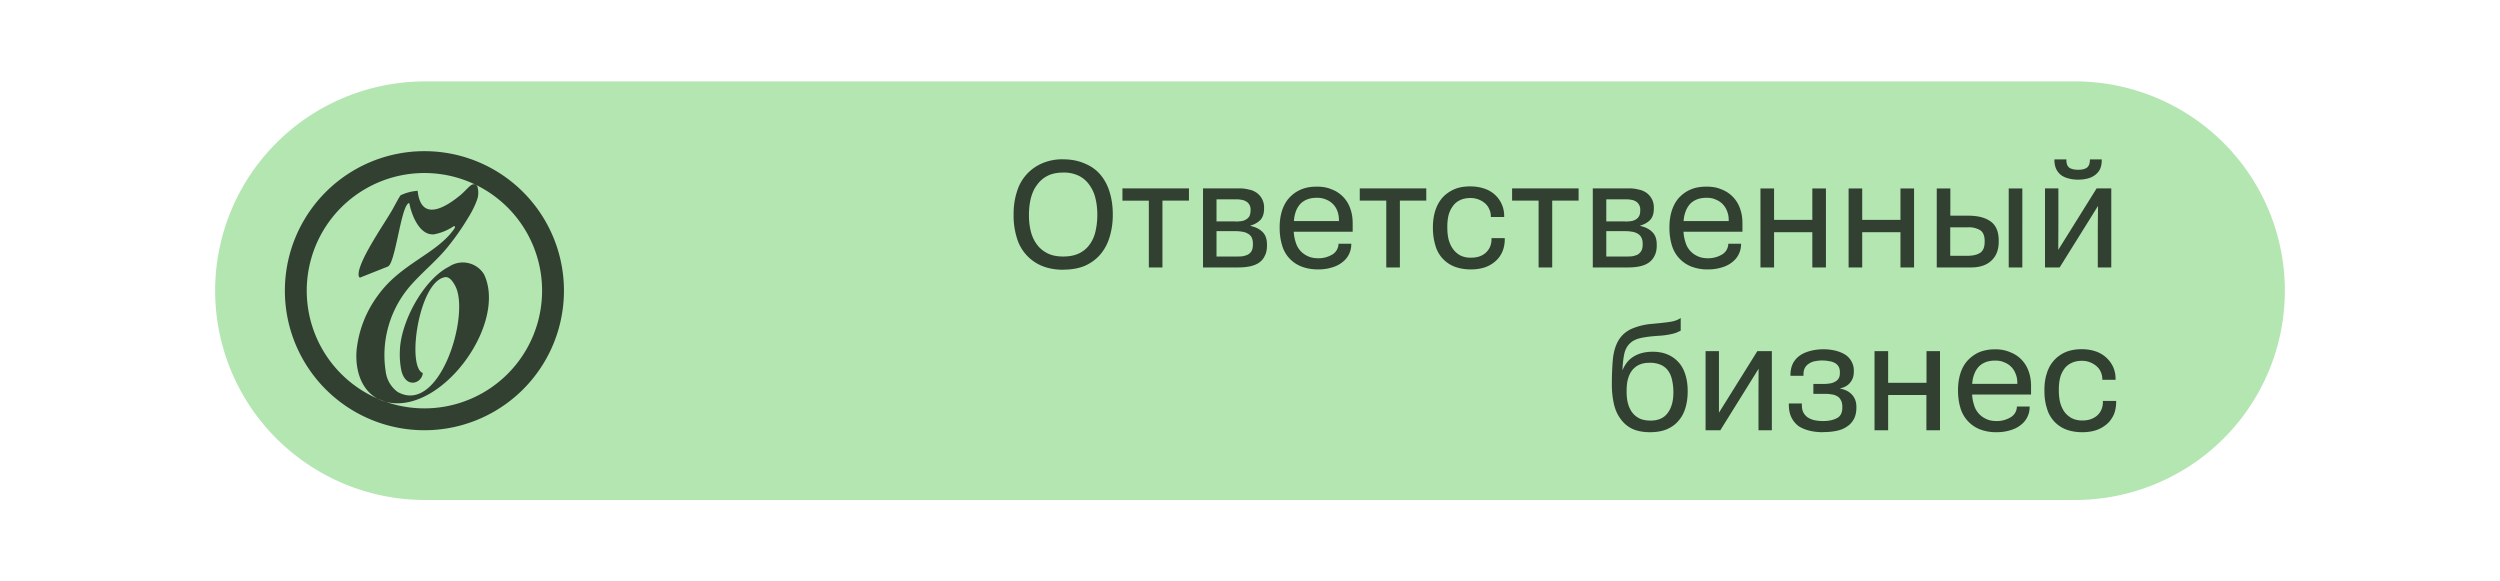 <?xml version="1.0" encoding="UTF-8"?>
<svg xmlns="http://www.w3.org/2000/svg" xml:space="preserve" viewBox="0 0 215 50">
  <path fill="#B3E6B1" d="M36.57 7c-4.8 0-9.4 1.9-12.78 5.27a17.97 17.97 0 0 0 0 25.46A18.1 18.1 0 0 0 36.57 43h141.86c4.8 0 9.4-1.9 12.78-5.27a17.97 17.97 0 0 0 0-25.46A18.1 18.1 0 0 0 178.43 7H36.57z"></path>
  <path fill="#324032" d="M36.5 13a12 12 0 1 0 0 24 12 12 0 0 0 0-24zm0 22.12a10.12 10.12 0 1 1 0-20.24 10.12 10.12 0 0 1 0 20.24zm-.58-18.7c.3 2.84 2.62 1.22 3.6.42.38-.29.8-.81 1.05-.95a.36.36 0 0 1 .49.16c.11.39.1.8-.05 1.18-.2.54-.47 1.06-.78 1.55-.5.83-1.06 1.63-1.67 2.39-1 1.26-2.3 2.27-3.35 3.5a9.1 9.1 0 0 0-2.04 7.28 2.56 2.56 0 0 0 1.03 1.76c3.59 2 6.2-6.52 4.99-9.04-.16-.33-.5-.92-.94-.83-2.24.41-3.29 7.71-1.89 8.24-.06.87-1.44 1.4-1.84-.2a6.93 6.93 0 0 1-.13-1.72c.06-2.43 2-6.1 4.23-7.23a2.14 2.14 0 0 1 3 .65c2 4.14-3.39 11.75-8.05 11.06-2.27-.34-3.08-2.5-2.9-4.55.18-1.7.81-3.3 1.82-4.67 1.98-2.77 5.08-3.58 6.58-5.75a.45.45 0 0 0 .06-.13c.01-.06-.06-.14-.15-.06-.5.33-1.06.56-1.64.67-1.21.13-1.88-1.53-2.09-2.45-.04-.2-.05-.35-.24-.1-.59.77-1.05 5.08-1.65 5.32l-2.36.94s-.1.05-.14-.1c-.27-1 2.17-4.48 2.84-5.65.1-.16.66-1.24.76-1.32a4 4 0 0 1 1.46-.38m55.54 6.79c-.71 0-1.34-.12-1.87-.34a3.73 3.73 0 0 1-2.15-2.43 6.46 6.46 0 0 1-.27-1.94v-.08c0-.68.09-1.3.27-1.87a3.82 3.82 0 0 1 2.13-2.47 4.32 4.32 0 0 1 1.82-.37c.72 0 1.35.12 1.89.36.54.22 1 .54 1.35.96.35.41.62.91.8 1.5.17.56.27 1.2.27 1.9v.07c0 .7-.1 1.33-.28 1.91a4.07 4.07 0 0 1-.79 1.48c-.36.42-.8.74-1.33.98-.53.22-1.14.33-1.84.33zm-.02-1.14c.53 0 .98-.09 1.36-.27.37-.18.67-.43.9-.75.24-.32.41-.7.51-1.13.1-.44.16-.9.16-1.4v-.07c0-.51-.06-.99-.17-1.42a3.17 3.17 0 0 0-.53-1.14 2.38 2.38 0 0 0-.91-.77 2.9 2.9 0 0 0-1.32-.27c-.52 0-.96.09-1.33.27a2.5 2.5 0 0 0-.91.77c-.25.32-.42.7-.54 1.14-.11.44-.17.92-.17 1.44v.08c0 .5.06.97.17 1.4.12.44.3.81.54 1.12.24.32.55.56.92.74.37.18.81.26 1.32.26zm7.36-4.8h-2.27V16.2h5.72v1.05h-2.28V23H98.8v-5.75zm4.66-1.06h3.14c.27 0 .54.03.79.1.26.04.48.14.67.27a1.52 1.52 0 0 1 .65 1.3v.07c0 .42-.1.74-.32.98-.22.22-.5.38-.85.48v.03c.46.1.82.29 1.06.54.24.25.36.6.36 1.07v.08c0 .36-.06.66-.2.9-.11.25-.29.44-.51.59-.22.14-.48.24-.77.3-.3.06-.61.09-.95.09h-3.07v-6.8zm2.82 5.86c.2 0 .39 0 .56-.02.19-.03.34-.08.47-.14a.86.86 0 0 0 .33-.32c.07-.14.11-.32.11-.54v-.08c0-.23-.04-.4-.11-.55a.83.83 0 0 0-.33-.32 1.24 1.24 0 0 0-.47-.16 3.2 3.2 0 0 0-.6-.05h-1.62v2.18h1.66zm-.05-3.01c.18 0 .35-.01.5-.03.17-.02.31-.07.42-.14a.75.75 0 0 0 .3-.29c.06-.13.1-.3.1-.5v-.07a.76.76 0 0 0-.12-.44.66.66 0 0 0-.29-.27.96.96 0 0 0-.4-.13c-.15-.03-.3-.04-.46-.04h-1.66v1.9h1.61zm7.14 4.12c-.56 0-1.05-.09-1.47-.26a2.75 2.75 0 0 1-1.65-1.85c-.13-.44-.2-.92-.2-1.45v-.08c0-.51.07-.98.2-1.4.14-.43.34-.8.61-1.1.27-.3.6-.55 1-.72.4-.18.86-.26 1.4-.26.46 0 .88.07 1.25.23a2.67 2.67 0 0 1 1.6 1.62c.15.4.22.82.22 1.3v.73h-5.07c.02.3.07.6.16.87a1.86 1.86 0 0 0 1.03 1.22c.26.13.57.19.93.19a2.3 2.3 0 0 0 1.28-.37c.14-.11.25-.24.32-.37.08-.15.12-.3.13-.43v-.08h1.1v.08a1.92 1.92 0 0 1-.78 1.52c-.24.19-.53.34-.88.44-.34.11-.74.17-1.18.17zm-.12-6.16c-.33 0-.61.05-.86.15-.24.1-.44.24-.6.42a2 2 0 0 0-.36.64c-.08.24-.14.5-.15.79h3.87v-.07c0-.3-.05-.57-.14-.8a1.66 1.66 0 0 0-1-.99c-.23-.1-.48-.14-.76-.14zm5.97.24h-2.28V16.2h5.72v1.05h-2.27V23h-1.17v-5.75zm7.28 5.92c-.56 0-1.04-.09-1.46-.26a2.72 2.72 0 0 1-1.61-1.85c-.13-.44-.2-.92-.2-1.45v-.08c0-.51.07-.98.2-1.4.14-.44.34-.8.6-1.11.28-.31.61-.55 1.01-.73s.86-.26 1.4-.26c.46 0 .87.07 1.24.2a2.45 2.45 0 0 1 1.68 2.35v.08h-1.15v-.08c0-.2-.04-.4-.13-.58-.08-.2-.2-.36-.35-.5a1.9 1.9 0 0 0-1.27-.47c-.37 0-.68.07-.93.2-.25.12-.45.3-.6.52a2.3 2.3 0 0 0-.36.78c-.07.3-.1.62-.1.97v.08c0 .34.03.66.1.98.08.3.2.59.37.83.16.23.37.42.63.57a2 2 0 0 0 .95.2c.5 0 .92-.13 1.25-.42.33-.3.5-.69.5-1.18v-.08h1.14v.08c0 .4-.07.77-.21 1.09-.14.32-.34.6-.6.82-.25.22-.55.4-.9.52-.36.12-.76.18-1.2.18zm5.82-5.92h-2.28V16.2h5.72v1.05h-2.27V23h-1.17v-5.75zm4.66-1.05h3.13c.28 0 .54.03.8.1.25.04.48.14.67.27a1.53 1.53 0 0 1 .65 1.3v.07c0 .42-.1.74-.32.98-.22.22-.5.38-.85.48v.03c.46.1.81.29 1.05.54.25.25.37.6.37 1.07v.08c0 .36-.07.66-.2.9-.12.25-.3.44-.52.59-.21.14-.47.24-.76.3s-.62.09-.95.09h-3.07v-6.8zm2.82 5.86c.2 0 .39 0 .56-.02.18-.03.34-.08.47-.14a.86.86 0 0 0 .32-.32c.08-.14.12-.32.12-.54v-.08c0-.23-.04-.4-.12-.55a.83.83 0 0 0-.32-.32 1.24 1.24 0 0 0-.47-.16 3.2 3.2 0 0 0-.6-.05h-1.62v2.18h1.66zm-.05-3.01c.18 0 .35-.01.5-.03.17-.02.3-.07.42-.14a.76.76 0 0 0 .29-.29c.07-.13.1-.3.1-.5v-.07a.76.76 0 0 0-.12-.44.67.67 0 0 0-.28-.27.96.96 0 0 0-.4-.13c-.15-.03-.3-.04-.46-.04h-1.66v1.9h1.6zm7.14 4.12a3.8 3.8 0 0 1-1.47-.26 2.81 2.81 0 0 1-1.65-1.85c-.13-.44-.2-.92-.2-1.45v-.08c0-.51.07-.98.2-1.4.14-.43.34-.8.6-1.1.28-.3.6-.55 1-.72.4-.18.87-.26 1.4-.26.47 0 .89.07 1.26.23a2.69 2.69 0 0 1 1.6 1.62c.15.4.22.82.22 1.3v.73h-5.07c.02.3.07.6.16.87a1.85 1.85 0 0 0 1.03 1.22c.25.13.57.19.93.19a2.3 2.3 0 0 0 1.27-.37c.15-.11.26-.24.33-.37.08-.15.12-.3.13-.43v-.08h1.1v.08a1.93 1.93 0 0 1-.78 1.52c-.24.19-.53.34-.88.44-.35.11-.74.17-1.18.17zm-.12-6.16c-.33 0-.62.05-.86.15-.24.1-.44.24-.6.42a2 2 0 0 0-.36.64c-.09.24-.14.5-.16.79h3.88v-.07c0-.3-.05-.57-.15-.8a1.67 1.67 0 0 0-1-.99c-.22-.1-.47-.14-.75-.14zm4.63-.8h1.17v2.7h3.29v-2.7h1.17V23h-1.17v-3.03h-3.29V23h-1.17v-6.8zm7.58 0h1.17v2.7h3.29v-2.7h1.17V23h-1.17v-3.03h-3.29V23h-1.17v-6.8zm7.58 0h1.17v2.34h1.56c.82 0 1.46.17 1.91.5.46.33.69.88.69 1.65v.08c0 .7-.21 1.25-.64 1.64-.41.39-1 .58-1.75.58h-2.94v-6.8zm6.19 0h1.17V23h-1.17v-6.8zm-3.6 5.79c.5 0 .87-.08 1.13-.25.27-.17.4-.49.4-.95v-.07c0-.46-.13-.76-.38-.93a1.9 1.9 0 0 0-1.06-.25h-1.52V22h1.44zm6.72-5.8h1.15v3.34l-.01 1.95 3.3-5.29h1.26V23h-1.16v-3.43l.02-1.86-3.3 5.29h-1.26v-6.8zm2.84-.75c-.28 0-.55-.03-.8-.1a1.86 1.86 0 0 1-.64-.28 1.47 1.47 0 0 1-.43-.52c-.1-.22-.16-.48-.16-.78v-.06h1.03v.06c0 .3.08.52.25.65.17.12.43.18.77.18.32 0 .57-.06.74-.18.17-.13.26-.35.26-.65v-.06h1.02v.06c0 .3-.05.56-.15.78-.1.2-.26.38-.45.52-.18.13-.4.23-.64.29-.25.06-.51.09-.8.09zM141.9 37.17c-.6 0-1.12-.1-1.54-.3-.41-.2-.75-.5-1-.86-.27-.36-.46-.8-.57-1.3a7.53 7.53 0 0 1-.17-1.65v-.09c0-.86.04-1.59.1-2.2.08-.61.24-1.12.49-1.53.25-.4.6-.72 1.06-.94a5.48 5.48 0 0 1 1.84-.45c.54-.05 1.03-.1 1.45-.16s.75-.17.98-.35v1.1l-.24.11c-.08.04-.2.09-.35.13a6.51 6.51 0 0 1-1.34.2c-.6.04-1.1.1-1.5.19-.37.08-.68.22-.9.43-.23.2-.4.48-.5.84-.09.37-.15.86-.18 1.47h.02c.22-.53.55-.92.98-1.17.45-.26.97-.39 1.59-.39.5 0 .93.08 1.3.24s.68.38.94.67c.26.29.45.64.58 1.06.13.4.2.87.2 1.39v.07c0 .52-.07.99-.2 1.42-.13.43-.33.8-.6 1.1-.26.31-.6.55-1 .72-.4.17-.89.25-1.44.25zm.05-1c.65 0 1.14-.21 1.46-.64.33-.43.5-1.02.5-1.75v-.08c0-.37-.04-.7-.11-1a2 2 0 0 0-.33-.8c-.15-.22-.37-.4-.63-.52a2.34 2.34 0 0 0-1-.18c-.34 0-.64.06-.89.18a1.6 1.6 0 0 0-.61.5c-.16.21-.27.47-.35.76-.07.3-.1.61-.1.97v.07c0 .36.03.69.11 1 .08.3.2.56.37.79.16.21.37.39.63.52.26.12.58.18.95.18zm4.73-5.97h1.15v5.29l3.3-5.29h1.25V37h-1.15v-3.43l.01-1.86-3.29 5.29h-1.27v-6.8zm10.12 6.97c-.42 0-.82-.04-1.18-.13s-.68-.22-.95-.4c-.26-.2-.46-.44-.61-.75-.15-.3-.22-.67-.22-1.11v-.08h1.12v.09c0 .29.04.52.14.7.1.18.24.33.4.43.17.1.36.18.57.22.23.05.47.07.72.07.49 0 .88-.09 1.18-.25.32-.16.47-.47.47-.91v-.07c0-.23-.04-.42-.12-.55a.73.73 0 0 0-.3-.34 1.13 1.13 0 0 0-.49-.17 3.2 3.2 0 0 0-.6-.05h-.98v-.85h.85c.19 0 .36-.01.54-.04.17-.02.32-.07.45-.14.14-.07.25-.16.33-.29s.11-.28.11-.48v-.06c0-.2-.04-.36-.11-.48a.86.86 0 0 0-.33-.32c-.14-.07-.3-.13-.48-.15a3.12 3.12 0 0 0-1.2 0c-.2.03-.37.1-.52.2-.14.08-.26.2-.36.36-.09.15-.13.36-.13.6v.1h-1.12v-.08c0-.39.08-.72.22-1 .15-.28.35-.5.61-.68.26-.18.57-.3.91-.39a4.54 4.54 0 0 1 2.1-.02c.3.07.58.18.82.32a1.63 1.63 0 0 1 .79 1.4v.09c0 .37-.1.68-.31.94-.21.26-.5.42-.87.5v.02c.44.08.78.26 1.02.52.25.27.38.62.38 1.04v.08c0 .4-.08.74-.23 1-.15.27-.35.49-.62.65-.25.17-.56.29-.9.35-.34.07-.7.1-1.1.1zm4.41-6.97h1.17v2.72h3.3V30.2h1.16V37h-1.17v-3.03h-3.29V37h-1.17v-6.8zm10.5 6.97a3.8 3.8 0 0 1-1.47-.26 2.82 2.82 0 0 1-1.65-1.85c-.13-.44-.2-.92-.2-1.45v-.08c0-.51.07-.98.2-1.4.13-.43.34-.8.6-1.1.28-.3.6-.55 1-.73.4-.17.87-.26 1.4-.26.47 0 .89.08 1.26.24a2.67 2.67 0 0 1 1.6 1.62c.15.4.22.82.22 1.3v.73h-5.07c.02.3.07.6.16.87a1.86 1.86 0 0 0 1.03 1.22c.25.13.56.19.93.19a2.3 2.3 0 0 0 1.27-.37c.15-.11.26-.24.33-.37.08-.15.12-.3.13-.43v-.08h1.1v.08a1.92 1.92 0 0 1-.78 1.52c-.24.19-.53.34-.88.44-.35.11-.74.17-1.18.17zm-.12-6.16c-.33 0-.62.05-.86.15-.24.1-.44.24-.6.42a2 2 0 0 0-.36.64c-.09.24-.14.5-.16.79h3.88v-.07c0-.3-.05-.57-.15-.8a1.66 1.66 0 0 0-1-.99c-.22-.1-.47-.14-.75-.14zm7.49 6.16c-.56 0-1.04-.09-1.46-.26a2.72 2.72 0 0 1-1.6-1.85c-.14-.44-.2-.92-.2-1.45v-.08c0-.51.06-.98.2-1.4.13-.44.33-.8.6-1.11.27-.31.6-.55 1-.73.4-.17.87-.26 1.4-.26.46 0 .88.07 1.24.2a2.54 2.54 0 0 1 1.48 1.35c.13.31.2.64.2 1v.08h-1.14v-.08c0-.2-.05-.4-.13-.59-.08-.19-.2-.35-.36-.49a1.9 1.9 0 0 0-1.27-.47c-.36 0-.67.07-.92.2-.25.12-.46.3-.61.52a2.3 2.3 0 0 0-.35.78c-.07.3-.1.62-.1.97v.08c0 .34.03.66.1.98.07.3.2.59.36.83.16.23.38.42.64.57a2 2 0 0 0 .95.2c.5 0 .91-.14 1.24-.42.33-.3.5-.69.5-1.18v-.08h1.14v.08c0 .4-.07.77-.2 1.09-.15.32-.34.6-.6.82-.26.22-.56.4-.91.52s-.76.18-1.2.18z"></path>
</svg>
